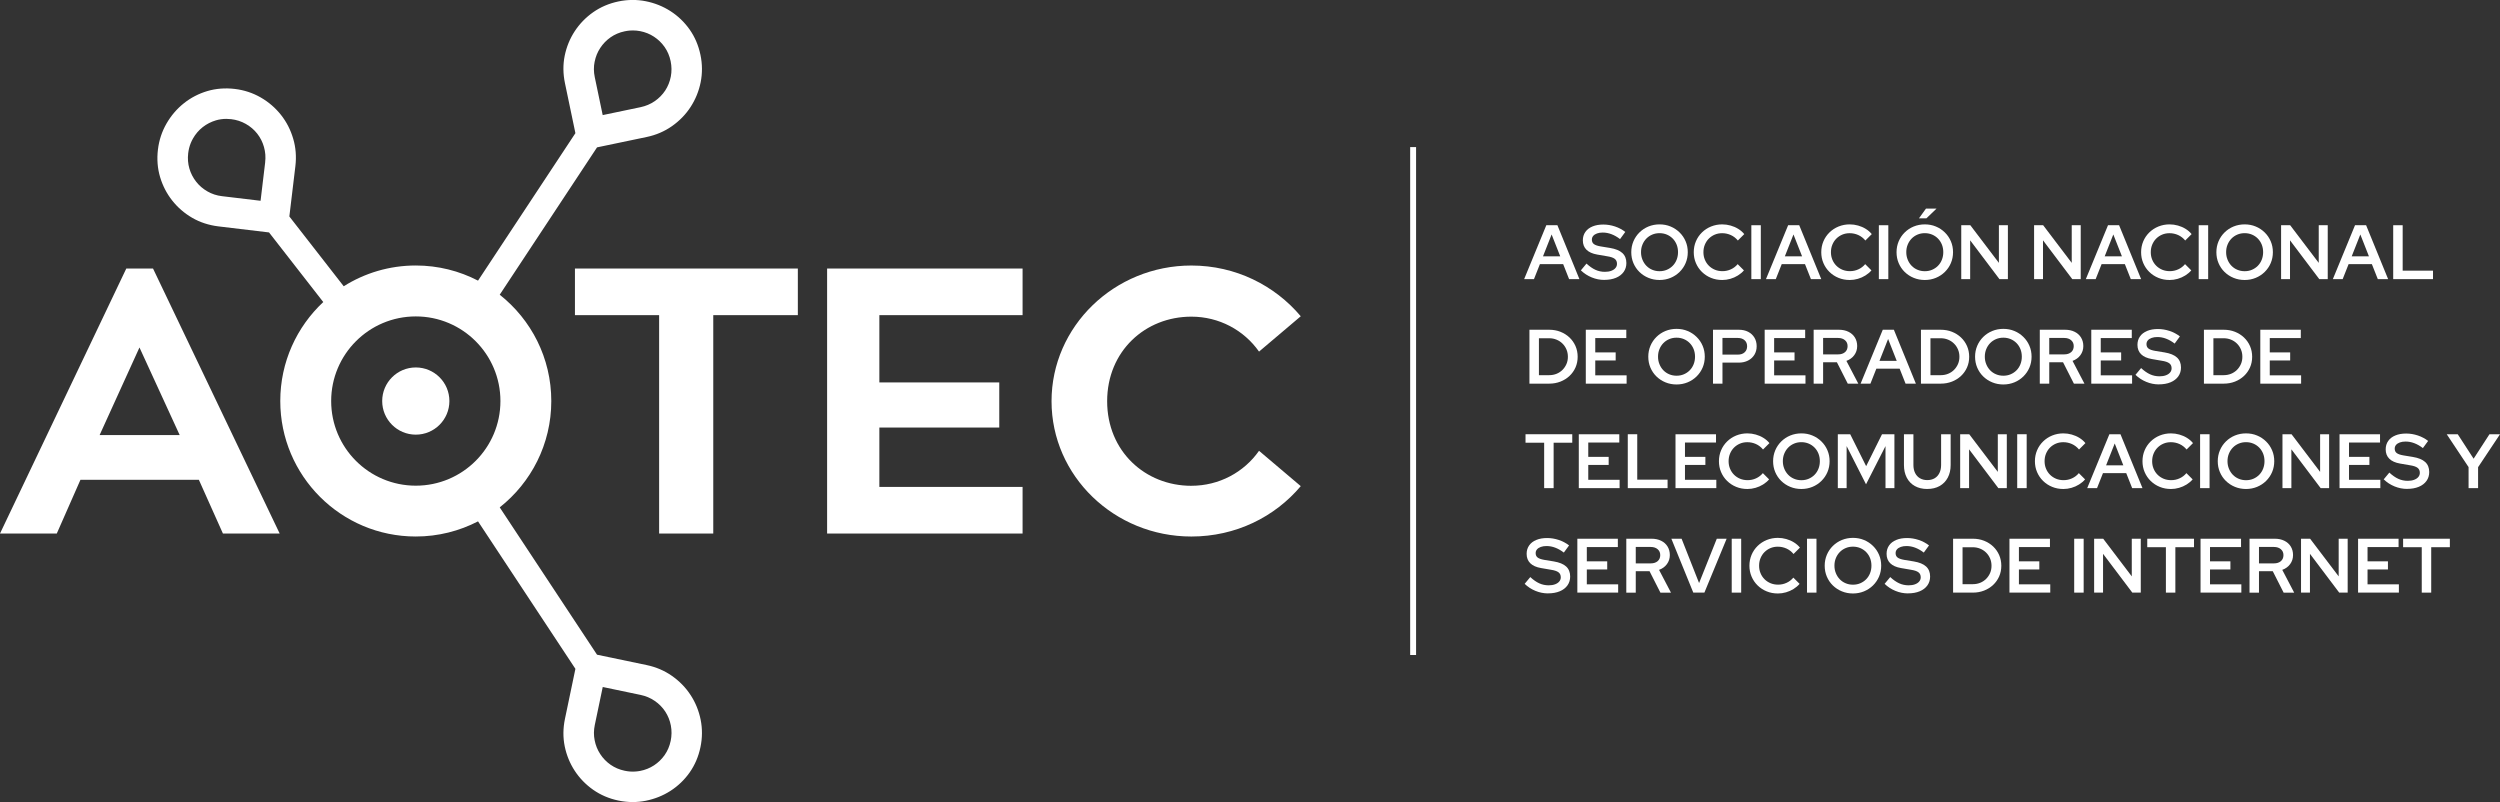 <svg xmlns="http://www.w3.org/2000/svg" id="Capa_2" data-name="Capa 2" viewBox="0 0 964.23 309.36"><rect x="0" y="0" width="964.23" height="309.36" fill="#333333" stroke="none"/><defs><style>      .cls-1 {        fill: #fff;      }    </style></defs><g id="Capa_1-2" data-name="Capa 1"><g><g><g><path class="cls-1" d="M48.71,103.57L0,205.78h21.9l9.13-20.73h45.67l9.28,20.73h21.89l-48.85-102.21h-10.29ZM38.42,167.8l15.37-33.78,15.51,33.78h-30.88Z"></path><polygon class="cls-1" points="221.75 121.55 254.22 121.55 254.22 205.78 275.1 205.78 275.1 121.55 307.72 121.55 307.72 103.57 221.75 103.57 221.75 121.55"></polygon><polygon class="cls-1" points="319.01 205.78 394.4 205.78 394.4 187.8 339.16 187.8 339.16 164.9 385.41 164.9 385.41 147.5 339.16 147.5 339.16 121.55 394.4 121.55 394.4 103.57 319.01 103.57 319.01 205.78"></polygon><path class="cls-1" d="M459.5,187.37c-17.83,0-32.48-13.34-32.48-32.62s14.64-32.62,32.48-32.62c10.73,0,20.29,5.22,26.1,13.48l16.09-13.63c-10.01-11.88-25.08-19.57-42.19-19.57-29.72,0-53.93,23.48-53.93,52.33s24.21,52.19,53.93,52.19c17.11,0,32.18-7.54,42.19-19.43l-16.09-13.63c-5.8,8.27-15.37,13.49-26.1,13.49Z"></path><path class="cls-1" d="M266.36,268.08c-1.87-2.88-4.3-5.37-7.2-7.4-2.87-2.01-6.13-3.41-9.71-4.16l-18.95-3.96-.23-.05-37.53-56.82c12.11-9.57,19.89-24.38,19.89-41.01s-7.78-31.44-19.89-41.01l37.4-56.63.13-.2,19.18-4.01c3.57-.75,6.84-2.15,9.7-4.16,2.9-2.03,5.33-4.52,7.2-7.4,1.89-2.9,3.2-6.12,3.89-9.55.69-3.45.67-7-.08-10.56-.76-3.63-2.16-6.92-4.17-9.77-2-2.83-4.48-5.22-7.37-7.08-2.89-1.86-6.1-3.15-9.54-3.83-3.44-.69-7.03-.66-10.56.08-3.62.76-6.9,2.16-9.76,4.17-2.84,2-5.22,4.46-7.09,7.31-1.86,2.84-3.16,6.01-3.86,9.42-.7,3.42-.67,6.99.09,10.62l4.03,19.28-37.56,56.88c-7.19-3.73-15.35-5.84-24.01-5.84-10.21,0-19.74,2.94-27.79,8.01l-20.97-26.92,2.33-19.45c.43-3.62.15-7.16-.84-10.52-.99-3.4-2.57-6.49-4.71-9.19-2.15-2.72-4.77-4.98-7.81-6.73-3.05-1.76-6.42-2.87-10.03-3.3-3.68-.43-7.26-.16-10.59.83-3.32.99-6.37,2.57-9.06,4.72-2.68,2.14-4.93,4.77-6.68,7.82-1.76,3.06-2.87,6.43-3.3,10.03-.44,3.67-.16,7.24.83,10.58.99,3.33,2.56,6.38,4.67,9.05,2.1,2.67,4.69,4.92,7.7,6.67,3.02,1.75,6.41,2.86,10.09,3.31l19.56,2.34,20.92,26.85c-10.2,9.54-16.58,23.1-16.58,38.17,0,28.86,23.4,52.26,52.26,52.26,8.66,0,16.82-2.12,24.01-5.84l37.43,56.68.13.2-4.03,19.28c-.76,3.63-.79,7.2-.09,10.62.7,3.41,2,6.58,3.86,9.42,1.86,2.85,4.25,5.31,7.09,7.31,2.86,2.01,6.14,3.42,9.76,4.17,1.84.38,3.69.58,5.51.58,1.69,0,3.4-.17,5.05-.5,3.44-.69,6.65-1.97,9.54-3.83,2.89-1.86,5.37-4.24,7.37-7.08,2.01-2.85,3.42-6.14,4.17-9.77.75-3.56.77-7.11.08-10.56-.69-3.43-1.99-6.65-3.89-9.55ZM229.36,23.78c.37-1.9,1.09-3.68,2.15-5.28,1.06-1.62,2.4-3,3.99-4.11,1.59-1.11,3.41-1.89,5.42-2.31.66-.14,1.32-.24,1.94-.29.41-.03.82-.05,1.23-.05.93,0,1.88.09,2.81.27,1.93.37,3.73,1.09,5.34,2.15,1.6,1.05,2.99,2.39,4.11,3.99,1.11,1.59,1.89,3.42,2.31,5.43.42,2.01.44,4.02.07,5.96-.38,1.95-1.1,3.75-2.15,5.36-1.06,1.61-2.42,2.99-4.04,4.11-1.66,1.14-3.46,1.9-5.5,2.33l-14.58,3.05-3.07-14.68c-.42-2.01-.43-4-.04-5.92ZM102.27,62.66l-1.77,14.78-14.9-1.78c-2.04-.24-3.93-.87-5.62-1.85-1.68-.96-3.14-2.21-4.32-3.72-1.2-1.53-2.08-3.24-2.62-5.1-.54-1.86-.7-3.83-.46-5.88.08-.67.2-1.32.35-1.94.33-1.32.82-2.55,1.5-3.75.97-1.71,2.23-3.19,3.75-4.38,1.5-1.18,3.22-2.06,5.09-2.62,1.29-.38,2.64-.57,4.03-.57.6,0,1.22.04,1.85.11,2.04.24,3.95.86,5.67,1.84,1.73.98,3.21,2.24,4.39,3.75,1.19,1.52,2.07,3.25,2.6,5.14.55,1.94.7,3.89.45,5.95ZM127.73,154.68c0-18.02,14.61-32.64,32.64-32.64s32.64,14.61,32.64,32.64-14.61,32.64-32.64,32.64-32.64-14.61-32.64-32.64ZM258.67,285.78c-.42,2.01-1.2,3.83-2.31,5.42-1.12,1.6-2.51,2.94-4.11,3.99-1.61,1.05-3.41,1.78-5.35,2.15-1.33.25-2.67.33-4.03.22-.62-.05-1.28-.15-1.94-.29-2.02-.42-3.84-1.2-5.43-2.31-1.58-1.1-2.93-2.48-3.99-4.11-1.06-1.61-1.78-3.39-2.15-5.3-.39-1.9-.38-3.89.04-5.9l3.07-14.68,14.58,3.05c2.04.43,3.84,1.19,5.5,2.33,1.63,1.12,2.99,2.5,4.04,4.11,1.05,1.61,1.78,3.41,2.15,5.36.37,1.95.35,3.95-.07,5.97Z"></path><circle class="cls-1" cx="160.37" cy="154.68" r="12.96"></circle></g><rect class="cls-1" x="543.89" y="56.73" width="2.28" height="195.9"></rect></g><g><path class="cls-1" d="M587.85,107.66l8.55-20.79h4.28l8.49,20.79h-3.98l-2.29-5.79h-8.97l-2.29,5.79h-3.8ZM595.12,98.87h6.65l-3.32-8.44-3.33,8.44Z"></path><path class="cls-1" d="M618.76,107.96c-1.66,0-3.28-.32-4.86-.97-1.57-.64-2.96-1.55-4.17-2.72l2.17-2.61c1.17,1.09,2.32,1.89,3.46,2.41,1.14.52,2.35.77,3.64.77.93,0,1.75-.13,2.45-.39.7-.26,1.25-.62,1.63-1.09.39-.46.58-1,.58-1.62,0-.83-.29-1.47-.88-1.92-.58-.45-1.57-.78-2.96-.99l-3.77-.65c-1.84-.32-3.23-.94-4.16-1.86-.93-.92-1.4-2.12-1.4-3.61,0-1.25.32-2.33.97-3.25.64-.92,1.56-1.63,2.75-2.12,1.19-.5,2.58-.74,4.19-.74,1.5,0,3,.25,4.48.74s2.81,1.2,3.98,2.11l-2.02,2.76c-2.2-1.68-4.42-2.52-6.68-2.52-.83,0-1.56.11-2.2.34-.63.23-1.12.54-1.47.95-.35.41-.52.89-.52,1.44,0,.75.26,1.33.79,1.72s1.38.69,2.57.89l3.62.59c2.16.36,3.75,1.01,4.78,1.96s1.55,2.24,1.55,3.86c0,1.31-.35,2.45-1.05,3.43-.7.98-1.69,1.74-2.97,2.27-1.28.53-2.78.8-4.5.8Z"></path><path class="cls-1" d="M640.08,107.99c-1.52,0-2.95-.27-4.28-.82-1.33-.54-2.49-1.31-3.49-2.28-1-.98-1.77-2.12-2.32-3.42s-.82-2.7-.82-4.2.28-2.9.83-4.2c.55-1.3,1.33-2.44,2.32-3.42s2.15-1.74,3.47-2.29c1.33-.54,2.75-.82,4.28-.82s2.95.27,4.26.82c1.32.54,2.47,1.31,3.47,2.29,1,.98,1.78,2.12,2.33,3.42.56,1.3.83,2.7.83,4.2s-.28,2.91-.83,4.2c-.55,1.3-1.33,2.43-2.33,3.42-1,.98-2.16,1.74-3.47,2.28-1.32.54-2.74.82-4.26.82ZM640.08,104.6c1.01,0,1.95-.18,2.81-.55s1.62-.88,2.27-1.54c.65-.66,1.16-1.45,1.51-2.35s.53-1.87.53-2.9-.18-2.02-.53-2.91c-.36-.89-.86-1.67-1.51-2.33-.65-.66-1.41-1.18-2.27-1.54s-1.8-.55-2.81-.55-1.95.18-2.82.55c-.87.37-1.63.88-2.27,1.54-.64.66-1.15,1.44-1.51,2.33-.37.89-.55,1.86-.55,2.91s.18,1.99.55,2.9c.36.9.87,1.68,1.51,2.35.64.66,1.4,1.18,2.27,1.54.87.37,1.81.55,2.82.55Z"></path><path class="cls-1" d="M664.23,107.99c-1.54,0-2.98-.27-4.31-.82-1.33-.54-2.49-1.31-3.49-2.28-1-.98-1.78-2.12-2.33-3.42-.56-1.3-.83-2.7-.83-4.2s.28-2.9.83-4.2c.55-1.3,1.33-2.44,2.33-3.42,1-.98,2.17-1.74,3.51-2.29,1.34-.54,2.77-.82,4.29-.82,1.11,0,2.19.15,3.25.45,1.06.3,2.04.72,2.94,1.28.9.55,1.68,1.23,2.33,2.02l-2.47,2.47c-.77-.93-1.68-1.63-2.73-2.11-1.05-.47-2.16-.71-3.33-.71-1.03,0-1.98.18-2.85.55-.87.37-1.63.88-2.29,1.54s-1.16,1.44-1.53,2.33c-.37.89-.55,1.86-.55,2.91s.18,1.99.55,2.88c.36.89.88,1.67,1.54,2.33.66.66,1.44,1.18,2.33,1.55.89.37,1.86.55,2.91.55,1.15,0,2.23-.23,3.25-.7,1.02-.46,1.9-1.13,2.63-2.01l2.41,2.41c-.65.75-1.43,1.41-2.33,1.97s-1.87.99-2.91,1.29c-1.04.3-2.09.45-3.16.45Z"></path><path class="cls-1" d="M675.48,107.66v-20.79h3.65v20.79h-3.65Z"></path><path class="cls-1" d="M681.12,107.66l8.55-20.79h4.28l8.49,20.79h-3.98l-2.29-5.79h-8.97l-2.29,5.79h-3.8ZM688.4,98.87h6.65l-3.32-8.44-3.33,8.44Z"></path><path class="cls-1" d="M713.41,107.99c-1.54,0-2.98-.27-4.31-.82-1.33-.54-2.49-1.31-3.49-2.28-1-.98-1.78-2.12-2.33-3.42-.56-1.3-.83-2.7-.83-4.2s.28-2.9.83-4.2c.55-1.3,1.33-2.44,2.33-3.42,1-.98,2.17-1.74,3.51-2.29,1.34-.54,2.77-.82,4.29-.82,1.11,0,2.19.15,3.25.45,1.06.3,2.04.72,2.94,1.28.9.55,1.68,1.23,2.33,2.02l-2.47,2.47c-.77-.93-1.68-1.63-2.73-2.11-1.05-.47-2.16-.71-3.33-.71-1.03,0-1.98.18-2.85.55-.87.37-1.63.88-2.29,1.54s-1.16,1.44-1.53,2.33c-.37.89-.55,1.86-.55,2.91s.18,1.99.55,2.88c.36.89.88,1.67,1.54,2.33.66.66,1.44,1.18,2.33,1.55.89.37,1.86.55,2.91.55,1.15,0,2.23-.23,3.25-.7,1.02-.46,1.9-1.13,2.63-2.01l2.41,2.41c-.65.75-1.43,1.41-2.33,1.97s-1.87.99-2.91,1.29c-1.04.3-2.09.45-3.16.45Z"></path><path class="cls-1" d="M724.66,107.66v-20.79h3.65v20.79h-3.65Z"></path><path class="cls-1" d="M742.39,107.99c-1.52,0-2.95-.27-4.28-.82-1.33-.54-2.49-1.31-3.49-2.28-1-.98-1.77-2.12-2.32-3.42s-.82-2.7-.82-4.2.28-2.9.83-4.2c.55-1.3,1.33-2.44,2.32-3.42s2.15-1.74,3.47-2.29c1.33-.54,2.75-.82,4.28-.82s2.95.27,4.26.82c1.32.54,2.47,1.31,3.47,2.29,1,.98,1.78,2.12,2.33,3.42.56,1.3.83,2.7.83,4.2s-.28,2.91-.83,4.2c-.55,1.3-1.33,2.43-2.33,3.42-1,.98-2.16,1.74-3.47,2.28-1.32.54-2.74.82-4.26.82ZM742.39,104.6c1.01,0,1.95-.18,2.81-.55s1.62-.88,2.27-1.54c.65-.66,1.16-1.45,1.51-2.35s.53-1.87.53-2.9-.18-2.02-.53-2.91c-.36-.89-.86-1.67-1.51-2.33-.65-.66-1.41-1.18-2.27-1.54s-1.8-.55-2.81-.55-1.95.18-2.82.55c-.87.37-1.63.88-2.27,1.54-.64.66-1.15,1.44-1.51,2.33-.37.89-.55,1.86-.55,2.91s.18,1.99.55,2.9c.36.9.87,1.68,1.51,2.35.64.66,1.4,1.18,2.27,1.54.87.37,1.81.55,2.82.55ZM740.13,84.2l2.7-3.74h4.07l-3.89,3.74h-2.88Z"></path><path class="cls-1" d="M756.44,107.66v-20.79h3.5l11.02,14.52v-14.52h3.47v20.79h-3.26l-11.29-14.97v14.97h-3.44Z"></path><path class="cls-1" d="M784.53,107.66v-20.79h3.5l11.02,14.52v-14.52h3.47v20.79h-3.26l-11.29-14.97v14.97h-3.44Z"></path><path class="cls-1" d="M804.49,107.66l8.55-20.79h4.28l8.49,20.79h-3.98l-2.29-5.79h-8.97l-2.29,5.79h-3.8ZM811.76,98.87h6.65l-3.32-8.44-3.33,8.44Z"></path><path class="cls-1" d="M836.77,107.99c-1.54,0-2.98-.27-4.31-.82-1.33-.54-2.49-1.31-3.49-2.28-1-.98-1.78-2.12-2.33-3.42-.56-1.3-.83-2.7-.83-4.2s.28-2.9.83-4.2c.55-1.3,1.33-2.44,2.33-3.42,1-.98,2.17-1.74,3.51-2.29,1.34-.54,2.77-.82,4.29-.82,1.11,0,2.19.15,3.25.45,1.06.3,2.04.72,2.94,1.28.9.55,1.68,1.23,2.33,2.02l-2.47,2.47c-.77-.93-1.68-1.63-2.73-2.11-1.05-.47-2.16-.71-3.33-.71-1.03,0-1.98.18-2.85.55-.87.37-1.63.88-2.29,1.54s-1.16,1.44-1.53,2.33c-.37.89-.55,1.86-.55,2.91s.18,1.99.55,2.88c.36.89.88,1.67,1.54,2.33.66.66,1.44,1.18,2.33,1.55.89.37,1.86.55,2.91.55,1.15,0,2.23-.23,3.25-.7,1.02-.46,1.9-1.13,2.63-2.01l2.41,2.41c-.65.75-1.43,1.41-2.33,1.97s-1.87.99-2.91,1.29c-1.04.3-2.09.45-3.16.45Z"></path><path class="cls-1" d="M848.02,107.66v-20.79h3.65v20.79h-3.65Z"></path><path class="cls-1" d="M865.75,107.99c-1.52,0-2.95-.27-4.28-.82-1.33-.54-2.49-1.31-3.49-2.28-1-.98-1.77-2.12-2.32-3.42s-.82-2.7-.82-4.2.28-2.9.83-4.2c.55-1.3,1.33-2.44,2.32-3.42s2.15-1.74,3.47-2.29c1.33-.54,2.75-.82,4.28-.82s2.95.27,4.26.82c1.32.54,2.47,1.31,3.47,2.29,1,.98,1.78,2.12,2.33,3.42.56,1.3.83,2.7.83,4.2s-.28,2.91-.83,4.2c-.55,1.3-1.33,2.43-2.33,3.42-1,.98-2.16,1.74-3.47,2.28-1.32.54-2.74.82-4.26.82ZM865.75,104.6c1.01,0,1.95-.18,2.81-.55s1.62-.88,2.27-1.54c.65-.66,1.16-1.45,1.51-2.35s.53-1.87.53-2.9-.18-2.02-.53-2.91c-.36-.89-.86-1.67-1.51-2.33-.65-.66-1.41-1.18-2.27-1.54s-1.8-.55-2.81-.55-1.95.18-2.82.55c-.87.37-1.63.88-2.27,1.54-.64.66-1.15,1.44-1.51,2.33-.37.89-.55,1.86-.55,2.91s.18,1.99.55,2.9c.36.9.87,1.68,1.51,2.35.64.66,1.4,1.18,2.27,1.54.87.37,1.81.55,2.82.55Z"></path><path class="cls-1" d="M879.8,107.66v-20.79h3.5l11.02,14.52v-14.52h3.47v20.79h-3.26l-11.29-14.97v14.97h-3.44Z"></path><path class="cls-1" d="M899.76,107.66l8.55-20.79h4.28l8.49,20.79h-3.98l-2.29-5.79h-8.97l-2.29,5.79h-3.8ZM907.03,98.87h6.65l-3.32-8.44-3.33,8.44Z"></path><path class="cls-1" d="M923.04,107.66v-20.79h3.65v17.52h11.7v3.27h-15.35Z"></path><path class="cls-1" d="M589.89,147.97v-20.79h7.63c1.56,0,3.01.26,4.34.79s2.49,1.26,3.48,2.2c.99.94,1.76,2.04,2.32,3.31.55,1.27.83,2.64.83,4.13s-.28,2.85-.83,4.11c-.56,1.26-1.33,2.35-2.32,3.28-.99.93-2.15,1.66-3.48,2.18s-2.77.79-4.34.79h-7.63ZM593.55,144.7h3.98c1.01,0,1.95-.18,2.82-.53s1.63-.86,2.29-1.51c.65-.65,1.16-1.41,1.53-2.26.37-.85.55-1.78.55-2.79s-.18-1.95-.55-2.82c-.37-.87-.88-1.63-1.53-2.27-.65-.64-1.41-1.15-2.29-1.51s-1.81-.55-2.82-.55h-3.98v14.25Z"></path><path class="cls-1" d="M611.63,147.97v-20.79h15.62v3.21h-11.97v5.52h7.87v3.12h-7.87v5.73h12.09v3.21h-15.74Z"></path><path class="cls-1" d="M646.64,148.29c-1.52,0-2.95-.27-4.28-.82-1.33-.54-2.49-1.31-3.49-2.28-1-.98-1.77-2.12-2.32-3.42s-.82-2.7-.82-4.2.28-2.9.83-4.2c.55-1.3,1.33-2.44,2.32-3.42s2.15-1.74,3.47-2.29c1.33-.54,2.75-.82,4.28-.82s2.95.27,4.26.82c1.32.54,2.47,1.31,3.47,2.29,1,.98,1.78,2.12,2.33,3.42.56,1.3.83,2.7.83,4.2s-.28,2.91-.83,4.2c-.55,1.3-1.33,2.43-2.33,3.42-1,.98-2.16,1.74-3.47,2.28-1.32.54-2.74.82-4.26.82ZM646.64,144.91c1.01,0,1.95-.18,2.81-.55s1.62-.88,2.27-1.54c.65-.66,1.16-1.45,1.51-2.35s.53-1.87.53-2.9-.18-2.02-.53-2.91c-.36-.89-.86-1.67-1.51-2.33-.65-.66-1.41-1.18-2.27-1.54s-1.8-.55-2.81-.55-1.95.18-2.82.55c-.87.37-1.63.88-2.27,1.54-.64.66-1.15,1.44-1.51,2.33-.37.89-.55,1.86-.55,2.91s.18,1.99.55,2.9c.36.9.87,1.68,1.51,2.35.64.66,1.4,1.18,2.27,1.54.87.37,1.81.55,2.82.55Z"></path><path class="cls-1" d="M660.69,147.97v-20.79h9.98c1.37,0,2.56.27,3.59.8s1.83,1.28,2.41,2.24c.57.96.86,2.07.86,3.31s-.29,2.32-.86,3.27c-.58.95-1.38,1.7-2.42,2.24s-2.23.82-3.58.82h-6.33v8.11h-3.65ZM664.34,136.77h5.94c1.09,0,1.96-.29,2.6-.88.64-.58.97-1.36.97-2.33s-.32-1.75-.97-2.33c-.64-.58-1.51-.88-2.6-.88h-5.94v6.41Z"></path><path class="cls-1" d="M680.62,147.97v-20.79h15.62v3.21h-11.97v5.52h7.87v3.12h-7.87v5.73h12.09v3.21h-15.74Z"></path><path class="cls-1" d="M699.51,147.97v-20.79h9.74c1.41,0,2.64.26,3.7.79,1.06.52,1.88,1.26,2.47,2.21.58.95.88,2.05.88,3.3,0,1.33-.38,2.49-1.13,3.51-.75,1.01-1.76,1.74-3.03,2.2l4.6,8.79h-4.07l-4.19-8.26h-5.32v8.26h-3.65ZM703.16,136.68h5.79c1.11,0,1.99-.29,2.66-.86.66-.58.99-1.35.99-2.32s-.33-1.69-.99-2.27c-.66-.58-1.55-.88-2.66-.88h-5.79v6.32Z"></path><path class="cls-1" d="M717.62,147.97l8.55-20.79h4.28l8.49,20.79h-3.98l-2.29-5.79h-8.97l-2.29,5.79h-3.8ZM724.9,139.18h6.65l-3.32-8.44-3.33,8.44Z"></path><path class="cls-1" d="M740.9,147.97v-20.79h7.63c1.56,0,3.01.26,4.34.79s2.49,1.26,3.48,2.2c.99.94,1.76,2.04,2.32,3.31.55,1.27.83,2.64.83,4.13s-.28,2.85-.83,4.11c-.56,1.26-1.33,2.35-2.32,3.28-.99.93-2.15,1.66-3.48,2.18s-2.77.79-4.34.79h-7.63ZM744.56,144.7h3.98c1.01,0,1.95-.18,2.82-.53s1.63-.86,2.29-1.51c.65-.65,1.16-1.41,1.53-2.26.37-.85.55-1.78.55-2.79s-.18-1.95-.55-2.82c-.37-.87-.88-1.63-1.53-2.27-.65-.64-1.41-1.15-2.29-1.51s-1.81-.55-2.82-.55h-3.98v14.25Z"></path><path class="cls-1" d="M772.68,148.29c-1.52,0-2.95-.27-4.28-.82-1.33-.54-2.49-1.31-3.49-2.28-1-.98-1.77-2.12-2.32-3.42s-.82-2.7-.82-4.2.28-2.9.83-4.2c.55-1.3,1.33-2.44,2.32-3.42s2.15-1.74,3.47-2.29c1.33-.54,2.75-.82,4.28-.82s2.95.27,4.26.82c1.32.54,2.47,1.31,3.47,2.29,1,.98,1.78,2.12,2.33,3.42.56,1.3.83,2.7.83,4.2s-.28,2.91-.83,4.2c-.55,1.3-1.33,2.43-2.33,3.42-1,.98-2.16,1.74-3.47,2.28-1.32.54-2.74.82-4.26.82ZM772.68,144.91c1.01,0,1.95-.18,2.81-.55s1.62-.88,2.27-1.54c.65-.66,1.16-1.45,1.51-2.35s.53-1.87.53-2.9-.18-2.02-.53-2.91c-.36-.89-.86-1.67-1.51-2.33-.65-.66-1.41-1.18-2.27-1.54s-1.8-.55-2.81-.55-1.95.18-2.82.55c-.87.37-1.63.88-2.27,1.54-.64.66-1.15,1.44-1.51,2.33-.37.89-.55,1.86-.55,2.91s.18,1.99.55,2.9c.36.9.87,1.68,1.51,2.35.64.66,1.4,1.18,2.27,1.54.87.37,1.81.55,2.82.55Z"></path><path class="cls-1" d="M786.73,147.97v-20.79h9.74c1.41,0,2.64.26,3.7.79,1.06.52,1.88,1.26,2.47,2.21.58.95.88,2.05.88,3.3,0,1.33-.38,2.49-1.13,3.51-.75,1.01-1.76,1.74-3.03,2.2l4.6,8.79h-4.07l-4.19-8.26h-5.32v8.26h-3.65ZM790.38,136.68h5.79c1.11,0,1.99-.29,2.66-.86.66-.58.99-1.35.99-2.32s-.33-1.69-.99-2.27c-.66-.58-1.55-.88-2.66-.88h-5.79v6.32Z"></path><path class="cls-1" d="M806.59,147.97v-20.79h15.62v3.21h-11.97v5.52h7.87v3.12h-7.87v5.73h12.09v3.21h-15.74Z"></path><path class="cls-1" d="M832.67,148.26c-1.66,0-3.28-.32-4.86-.97-1.57-.64-2.96-1.55-4.17-2.72l2.17-2.61c1.17,1.09,2.32,1.89,3.46,2.41,1.14.52,2.35.77,3.64.77.93,0,1.75-.13,2.45-.39.7-.26,1.25-.62,1.63-1.09.39-.46.58-1,.58-1.62,0-.83-.29-1.47-.88-1.92-.58-.45-1.57-.78-2.96-.99l-3.77-.65c-1.84-.32-3.23-.94-4.16-1.86-.93-.92-1.4-2.12-1.4-3.61,0-1.25.32-2.33.97-3.25.64-.92,1.56-1.63,2.75-2.12,1.19-.5,2.58-.74,4.19-.74,1.5,0,3,.25,4.48.74s2.81,1.2,3.98,2.11l-2.02,2.76c-2.2-1.68-4.42-2.52-6.68-2.52-.83,0-1.56.11-2.2.34-.63.23-1.12.54-1.47.95-.35.41-.52.89-.52,1.44,0,.75.26,1.33.79,1.72s1.38.69,2.57.89l3.62.59c2.16.36,3.75,1.01,4.78,1.96s1.55,2.24,1.55,3.86c0,1.31-.35,2.45-1.05,3.43-.7.98-1.69,1.74-2.97,2.27-1.28.53-2.78.8-4.5.8Z"></path><path class="cls-1" d="M850.04,147.97v-20.79h7.63c1.56,0,3.01.26,4.34.79s2.49,1.26,3.48,2.2c.99.94,1.76,2.04,2.32,3.31.55,1.27.83,2.64.83,4.13s-.28,2.85-.83,4.11c-.56,1.26-1.33,2.35-2.32,3.28-.99.93-2.15,1.66-3.48,2.18s-2.77.79-4.34.79h-7.63ZM853.69,144.7h3.98c1.01,0,1.95-.18,2.82-.53s1.63-.86,2.29-1.51c.65-.65,1.16-1.41,1.53-2.26.37-.85.55-1.78.55-2.79s-.18-1.95-.55-2.82c-.37-.87-.88-1.63-1.53-2.27-.65-.64-1.41-1.15-2.29-1.51s-1.81-.55-2.82-.55h-3.98v14.25Z"></path><path class="cls-1" d="M871.78,147.97v-20.79h15.62v3.21h-11.97v5.52h7.87v3.12h-7.87v5.73h12.09v3.21h-15.74Z"></path><path class="cls-1" d="M595.57,188.27v-17.52h-7.19v-3.27h18.03v3.27h-7.19v17.52h-3.65Z"></path><path class="cls-1" d="M608.93,188.27v-20.79h15.62v3.21h-11.97v5.52h7.87v3.12h-7.87v5.73h12.09v3.21h-15.74Z"></path><path class="cls-1" d="M627.82,188.27v-20.79h3.65v17.52h11.7v3.27h-15.35Z"></path><path class="cls-1" d="M646.23,188.27v-20.79h15.62v3.21h-11.97v5.52h7.87v3.12h-7.87v5.73h12.09v3.21h-15.74Z"></path><path class="cls-1" d="M673.94,188.6c-1.54,0-2.98-.27-4.31-.82-1.33-.54-2.49-1.31-3.49-2.28-1-.98-1.78-2.12-2.33-3.42-.56-1.3-.83-2.7-.83-4.2s.28-2.9.83-4.2c.55-1.3,1.33-2.44,2.33-3.42,1-.98,2.17-1.74,3.51-2.29,1.34-.54,2.77-.82,4.29-.82,1.11,0,2.19.15,3.25.45,1.06.3,2.04.72,2.94,1.28.9.55,1.68,1.23,2.33,2.02l-2.47,2.47c-.77-.93-1.68-1.63-2.73-2.11-1.05-.47-2.16-.71-3.33-.71-1.03,0-1.98.18-2.85.55-.87.37-1.63.88-2.29,1.54s-1.16,1.44-1.53,2.33c-.37.89-.55,1.86-.55,2.91s.18,1.99.55,2.88c.36.89.88,1.67,1.54,2.33.66.66,1.44,1.18,2.33,1.55.89.37,1.86.55,2.91.55,1.15,0,2.23-.23,3.25-.7,1.02-.46,1.9-1.13,2.63-2.01l2.41,2.41c-.65.75-1.43,1.41-2.33,1.97s-1.87.99-2.91,1.29c-1.04.3-2.09.45-3.16.45Z"></path><path class="cls-1" d="M694.78,188.6c-1.52,0-2.95-.27-4.28-.82-1.33-.54-2.49-1.31-3.49-2.28-1-.98-1.77-2.12-2.32-3.42s-.82-2.7-.82-4.2.28-2.9.83-4.2c.55-1.3,1.33-2.44,2.32-3.42s2.15-1.74,3.47-2.29c1.33-.54,2.75-.82,4.28-.82s2.95.27,4.26.82c1.32.54,2.47,1.31,3.47,2.29,1,.98,1.78,2.12,2.33,3.42.56,1.3.83,2.7.83,4.2s-.28,2.91-.83,4.2c-.55,1.3-1.33,2.43-2.33,3.42-1,.98-2.16,1.74-3.47,2.28-1.32.54-2.74.82-4.26.82ZM694.78,185.21c1.01,0,1.95-.18,2.81-.55s1.62-.88,2.27-1.54c.65-.66,1.16-1.45,1.51-2.35s.53-1.87.53-2.9-.18-2.02-.53-2.91c-.36-.89-.86-1.67-1.51-2.33-.65-.66-1.41-1.18-2.27-1.54s-1.8-.55-2.81-.55-1.95.18-2.82.55c-.87.37-1.63.88-2.27,1.54-.64.66-1.15,1.44-1.51,2.33-.37.89-.55,1.86-.55,2.91s.18,1.99.55,2.9c.36.9.87,1.68,1.51,2.35.64.66,1.4,1.18,2.27,1.54.87.37,1.81.55,2.82.55Z"></path><path class="cls-1" d="M708.83,188.27v-20.79h4.78l6.15,12.32,6.12-12.32h4.78v20.79h-3.44v-16.21l-7.51,14.73-7.48-14.73v16.21h-3.38Z"></path><path class="cls-1" d="M743.34,188.6c-1.84,0-3.44-.38-4.78-1.13-1.35-.75-2.39-1.82-3.12-3.21-.73-1.39-1.1-3.02-1.1-4.9v-11.88h3.65v11.88c0,1.17.22,2.19.65,3.07.44.88,1.06,1.56,1.87,2.03.81.47,1.75.71,2.82.71s2.06-.24,2.85-.71,1.4-1.15,1.84-2.03c.44-.88.65-1.91.65-3.07v-11.88h3.68v11.88c0,1.86-.37,3.48-1.11,4.87-.74,1.39-1.79,2.46-3.13,3.22s-2.94,1.14-4.78,1.14Z"></path><path class="cls-1" d="M756.02,188.27v-20.79h3.5l11.02,14.52v-14.52h3.47v20.79h-3.26l-11.29-14.97v14.97h-3.44Z"></path><path class="cls-1" d="M778.02,188.27v-20.79h3.65v20.79h-3.65Z"></path><path class="cls-1" d="M795.81,188.6c-1.54,0-2.98-.27-4.31-.82-1.33-.54-2.49-1.31-3.49-2.28-1-.98-1.78-2.12-2.33-3.42-.56-1.3-.83-2.7-.83-4.2s.28-2.9.83-4.2c.55-1.3,1.33-2.44,2.33-3.42,1-.98,2.17-1.74,3.51-2.29,1.34-.54,2.77-.82,4.29-.82,1.11,0,2.19.15,3.25.45,1.06.3,2.04.72,2.94,1.28.9.55,1.68,1.23,2.33,2.02l-2.47,2.47c-.77-.93-1.68-1.63-2.73-2.11-1.05-.47-2.16-.71-3.33-.71-1.03,0-1.98.18-2.85.55-.87.37-1.63.88-2.29,1.54s-1.16,1.44-1.53,2.33c-.37.89-.55,1.86-.55,2.91s.18,1.99.55,2.88c.36.89.88,1.67,1.54,2.33.66.66,1.44,1.18,2.33,1.55.89.37,1.86.55,2.91.55,1.15,0,2.23-.23,3.25-.7,1.02-.46,1.9-1.13,2.63-2.01l2.41,2.41c-.65.75-1.43,1.41-2.33,1.97s-1.87.99-2.91,1.29c-1.04.3-2.09.45-3.16.45Z"></path><path class="cls-1" d="M805.02,188.27l8.55-20.79h4.28l8.49,20.79h-3.98l-2.29-5.79h-8.97l-2.29,5.79h-3.8ZM812.3,179.48h6.65l-3.32-8.44-3.33,8.44Z"></path><path class="cls-1" d="M837.3,188.6c-1.54,0-2.98-.27-4.31-.82-1.33-.54-2.49-1.31-3.49-2.28-1-.98-1.78-2.12-2.33-3.42-.56-1.3-.83-2.7-.83-4.2s.28-2.9.83-4.2c.55-1.3,1.33-2.44,2.33-3.42,1-.98,2.17-1.74,3.51-2.29,1.34-.54,2.77-.82,4.29-.82,1.11,0,2.19.15,3.25.45,1.06.3,2.04.72,2.94,1.28.9.55,1.68,1.23,2.33,2.02l-2.47,2.47c-.77-.93-1.68-1.63-2.73-2.11-1.05-.47-2.16-.71-3.33-.71-1.03,0-1.98.18-2.85.55-.87.37-1.63.88-2.29,1.54s-1.16,1.44-1.53,2.33c-.37.89-.55,1.86-.55,2.91s.18,1.99.55,2.88c.36.89.88,1.67,1.54,2.33.66.66,1.44,1.18,2.33,1.55.89.37,1.86.55,2.91.55,1.15,0,2.23-.23,3.25-.7,1.02-.46,1.9-1.13,2.63-2.01l2.41,2.41c-.65.75-1.43,1.41-2.33,1.97s-1.87.99-2.91,1.29c-1.04.3-2.09.45-3.16.45Z"></path><path class="cls-1" d="M848.56,188.27v-20.79h3.65v20.79h-3.65Z"></path><path class="cls-1" d="M866.28,188.6c-1.52,0-2.95-.27-4.28-.82-1.33-.54-2.49-1.31-3.49-2.28-1-.98-1.77-2.12-2.32-3.42s-.82-2.7-.82-4.2.28-2.9.83-4.2c.55-1.3,1.33-2.44,2.32-3.42s2.15-1.74,3.47-2.29c1.33-.54,2.75-.82,4.28-.82s2.95.27,4.26.82c1.32.54,2.47,1.31,3.47,2.29,1,.98,1.78,2.12,2.33,3.42.56,1.3.83,2.7.83,4.2s-.28,2.91-.83,4.2c-.55,1.3-1.33,2.43-2.33,3.42-1,.98-2.16,1.74-3.47,2.28-1.32.54-2.74.82-4.26.82ZM866.28,185.21c1.01,0,1.95-.18,2.81-.55s1.62-.88,2.27-1.54c.65-.66,1.16-1.45,1.51-2.35s.53-1.87.53-2.9-.18-2.02-.53-2.91c-.36-.89-.86-1.67-1.51-2.33-.65-.66-1.41-1.18-2.27-1.54s-1.8-.55-2.81-.55-1.95.18-2.82.55c-.87.37-1.63.88-2.27,1.54-.64.66-1.15,1.44-1.51,2.33-.37.89-.55,1.86-.55,2.91s.18,1.99.55,2.9c.36.9.87,1.68,1.51,2.35.64.66,1.4,1.18,2.27,1.54.87.37,1.81.55,2.82.55Z"></path><path class="cls-1" d="M880.33,188.27v-20.79h3.5l11.02,14.52v-14.52h3.47v20.79h-3.26l-11.29-14.97v14.97h-3.44Z"></path><path class="cls-1" d="M902.34,188.27v-20.79h15.62v3.21h-11.97v5.52h7.87v3.12h-7.87v5.73h12.09v3.21h-15.74Z"></path><path class="cls-1" d="M928.41,188.57c-1.66,0-3.28-.32-4.86-.97-1.57-.64-2.96-1.55-4.17-2.72l2.17-2.61c1.17,1.09,2.32,1.89,3.46,2.41,1.14.52,2.35.77,3.64.77.93,0,1.75-.13,2.45-.39.7-.26,1.25-.62,1.63-1.09.39-.46.58-1,.58-1.62,0-.83-.29-1.47-.88-1.92-.58-.45-1.57-.78-2.96-.99l-3.77-.65c-1.84-.32-3.23-.94-4.16-1.86-.93-.92-1.4-2.12-1.4-3.61,0-1.25.32-2.33.97-3.25.64-.92,1.56-1.63,2.75-2.12,1.19-.5,2.58-.74,4.19-.74,1.5,0,3,.25,4.48.74s2.81,1.2,3.98,2.11l-2.02,2.76c-2.2-1.68-4.42-2.52-6.68-2.52-.83,0-1.56.11-2.2.34-.63.23-1.12.54-1.47.95-.35.41-.52.89-.52,1.44,0,.75.26,1.33.79,1.72s1.38.69,2.57.89l3.62.59c2.16.36,3.75,1.01,4.78,1.96s1.55,2.24,1.55,3.86c0,1.31-.35,2.45-1.05,3.43-.7.98-1.69,1.74-2.97,2.27-1.28.53-2.78.8-4.5.8Z"></path><path class="cls-1" d="M952.11,188.27v-8.11l-8.43-12.68h4.25l6.12,9.44,6.12-9.44h4.07l-8.46,12.71v8.08h-3.65Z"></path><path class="cls-1" d="M597.08,228.87c-1.66,0-3.28-.32-4.86-.97-1.57-.64-2.96-1.55-4.17-2.72l2.17-2.61c1.17,1.09,2.32,1.89,3.46,2.41,1.14.52,2.35.77,3.64.77.93,0,1.75-.13,2.45-.39.7-.26,1.25-.62,1.63-1.09.39-.46.58-1,.58-1.62,0-.83-.29-1.47-.88-1.92-.58-.45-1.57-.78-2.96-.99l-3.77-.65c-1.84-.32-3.23-.94-4.16-1.86-.93-.92-1.4-2.12-1.4-3.61,0-1.25.32-2.33.97-3.25.64-.92,1.56-1.63,2.75-2.12,1.19-.5,2.58-.74,4.19-.74,1.5,0,3,.25,4.48.74,1.49.5,2.81,1.2,3.98,2.11l-2.02,2.76c-2.2-1.68-4.42-2.52-6.68-2.52-.83,0-1.56.11-2.2.34-.63.23-1.12.54-1.47.95-.35.41-.52.89-.52,1.44,0,.75.26,1.33.79,1.72s1.38.69,2.57.89l3.62.59c2.16.36,3.75,1.01,4.78,1.96s1.55,2.24,1.55,3.86c0,1.31-.35,2.45-1.05,3.43-.7.98-1.69,1.74-2.97,2.27-1.28.53-2.78.8-4.5.8Z"></path><path class="cls-1" d="M608.37,228.57v-20.79h15.62v3.21h-11.97v5.52h7.87v3.12h-7.87v5.73h12.09v3.21h-15.74Z"></path><path class="cls-1" d="M627.25,228.57v-20.79h9.74c1.41,0,2.64.26,3.7.79,1.06.52,1.88,1.26,2.47,2.21.58.95.88,2.05.88,3.3,0,1.33-.38,2.49-1.13,3.51-.75,1.01-1.76,1.74-3.03,2.2l4.6,8.79h-4.07l-4.19-8.26h-5.32v8.26h-3.65ZM630.9,217.29h5.79c1.11,0,1.99-.29,2.66-.86.66-.58.99-1.35.99-2.32s-.33-1.69-.99-2.27c-.66-.58-1.55-.88-2.66-.88h-5.79v6.32Z"></path><path class="cls-1" d="M653.09,228.57l-8.46-20.79h3.95l6.74,17.1,6.83-17.1h3.8l-8.58,20.79h-4.28Z"></path><path class="cls-1" d="M667.91,228.57v-20.79h3.65v20.79h-3.65Z"></path><path class="cls-1" d="M685.7,228.9c-1.54,0-2.98-.27-4.31-.82-1.33-.54-2.49-1.31-3.49-2.28-1-.98-1.78-2.12-2.33-3.42-.56-1.3-.83-2.7-.83-4.2s.28-2.9.83-4.2c.55-1.3,1.33-2.44,2.33-3.42,1-.98,2.17-1.74,3.51-2.29,1.34-.54,2.77-.82,4.29-.82,1.11,0,2.19.15,3.25.45,1.06.3,2.04.72,2.94,1.28.9.55,1.68,1.23,2.33,2.02l-2.47,2.47c-.77-.93-1.68-1.63-2.73-2.11-1.05-.47-2.16-.71-3.33-.71-1.03,0-1.98.18-2.85.55-.87.37-1.63.88-2.29,1.54s-1.16,1.44-1.53,2.33c-.37.89-.55,1.86-.55,2.91s.18,1.99.55,2.88c.36.89.88,1.67,1.54,2.33.66.66,1.44,1.18,2.33,1.55.89.37,1.86.55,2.91.55,1.15,0,2.23-.23,3.25-.7,1.02-.46,1.9-1.13,2.63-2.01l2.41,2.41c-.65.75-1.43,1.41-2.33,1.97s-1.87.99-2.91,1.29c-1.04.3-2.09.45-3.16.45Z"></path><path class="cls-1" d="M696.95,228.57v-20.79h3.65v20.79h-3.65Z"></path><path class="cls-1" d="M714.68,228.9c-1.52,0-2.95-.27-4.28-.82-1.33-.54-2.49-1.31-3.49-2.28-1-.98-1.77-2.12-2.32-3.42s-.82-2.7-.82-4.2.28-2.9.83-4.2c.55-1.3,1.33-2.44,2.32-3.42s2.15-1.74,3.47-2.29c1.33-.54,2.75-.82,4.28-.82s2.95.27,4.26.82c1.32.54,2.47,1.31,3.47,2.29,1,.98,1.78,2.12,2.33,3.42.56,1.3.83,2.7.83,4.2s-.28,2.91-.83,4.2c-.55,1.3-1.33,2.43-2.33,3.42-1,.98-2.16,1.74-3.47,2.28-1.32.54-2.74.82-4.26.82ZM714.68,225.51c1.01,0,1.95-.18,2.81-.55s1.62-.88,2.27-1.54c.65-.66,1.16-1.45,1.51-2.35s.53-1.87.53-2.9-.18-2.02-.53-2.91c-.36-.89-.86-1.67-1.51-2.33-.65-.66-1.41-1.18-2.27-1.54s-1.8-.55-2.81-.55-1.95.18-2.82.55c-.87.37-1.63.88-2.27,1.54-.64.66-1.15,1.44-1.51,2.33-.37.89-.55,1.86-.55,2.91s.18,1.99.55,2.9c.36.9.87,1.68,1.51,2.35.64.66,1.4,1.18,2.27,1.54.87.37,1.81.55,2.82.55Z"></path><path class="cls-1" d="M735.91,228.87c-1.66,0-3.28-.32-4.86-.97-1.57-.64-2.96-1.55-4.17-2.72l2.17-2.61c1.17,1.09,2.32,1.89,3.46,2.41,1.14.52,2.35.77,3.64.77.93,0,1.75-.13,2.45-.39.7-.26,1.25-.62,1.63-1.09.39-.46.58-1,.58-1.62,0-.83-.29-1.47-.88-1.92-.58-.45-1.57-.78-2.96-.99l-3.77-.65c-1.84-.32-3.23-.94-4.16-1.86-.93-.92-1.4-2.12-1.4-3.61,0-1.25.32-2.33.97-3.25.64-.92,1.56-1.63,2.75-2.12,1.19-.5,2.58-.74,4.19-.74,1.5,0,3,.25,4.48.74s2.81,1.2,3.98,2.11l-2.02,2.76c-2.2-1.68-4.42-2.52-6.68-2.52-.83,0-1.56.11-2.2.34-.63.23-1.12.54-1.47.95-.35.41-.52.89-.52,1.44,0,.75.26,1.33.79,1.72s1.38.69,2.57.89l3.62.59c2.16.36,3.75,1.01,4.78,1.96s1.55,2.24,1.55,3.86c0,1.31-.35,2.45-1.05,3.43-.7.98-1.69,1.74-2.97,2.27-1.28.53-2.78.8-4.5.8Z"></path><path class="cls-1" d="M753.29,228.57v-20.79h7.63c1.56,0,3.01.26,4.34.79s2.49,1.26,3.48,2.2c.99.94,1.76,2.04,2.32,3.31.55,1.27.83,2.64.83,4.13s-.28,2.85-.83,4.11c-.56,1.26-1.33,2.35-2.32,3.28-.99.93-2.15,1.66-3.48,2.18s-2.77.79-4.34.79h-7.63ZM756.94,225.31h3.98c1.01,0,1.95-.18,2.82-.53s1.63-.86,2.29-1.51c.65-.65,1.16-1.41,1.53-2.26.37-.85.55-1.78.55-2.79s-.18-1.95-.55-2.82c-.37-.87-.88-1.63-1.53-2.27-.65-.64-1.41-1.15-2.29-1.51s-1.81-.55-2.82-.55h-3.98v14.25Z"></path><path class="cls-1" d="M775.03,228.57v-20.79h15.62v3.21h-11.97v5.52h7.87v3.12h-7.87v5.73h12.09v3.21h-15.74Z"></path><path class="cls-1" d="M800,228.57v-20.79h3.65v20.79h-3.65Z"></path><path class="cls-1" d="M807.69,228.57v-20.79h3.5l11.02,14.52v-14.52h3.47v20.79h-3.26l-11.29-14.97v14.97h-3.44Z"></path><path class="cls-1" d="M835.37,228.57v-17.52h-7.19v-3.27h18.03v3.27h-7.19v17.52h-3.65Z"></path><path class="cls-1" d="M848.73,228.57v-20.79h15.62v3.21h-11.97v5.52h7.87v3.12h-7.87v5.73h12.09v3.21h-15.74Z"></path><path class="cls-1" d="M867.62,228.57v-20.79h9.74c1.41,0,2.64.26,3.7.79,1.06.52,1.88,1.26,2.47,2.21.58.95.88,2.05.88,3.3,0,1.33-.38,2.49-1.13,3.51-.75,1.01-1.76,1.74-3.03,2.2l4.6,8.79h-4.07l-4.19-8.26h-5.32v8.26h-3.65ZM871.27,217.29h5.79c1.11,0,1.99-.29,2.66-.86.66-.58.99-1.35.99-2.32s-.33-1.69-.99-2.27c-.66-.58-1.55-.88-2.66-.88h-5.79v6.32Z"></path><path class="cls-1" d="M887.49,228.57v-20.79h3.5l11.02,14.52v-14.52h3.47v20.79h-3.26l-11.29-14.97v14.97h-3.44Z"></path><path class="cls-1" d="M909.49,228.57v-20.79h15.62v3.21h-11.97v5.52h7.87v3.12h-7.87v5.73h12.09v3.21h-15.74Z"></path><path class="cls-1" d="M934.05,228.57v-17.52h-7.19v-3.27h18.03v3.27h-7.19v17.52h-3.65Z"></path></g></g></g></svg>